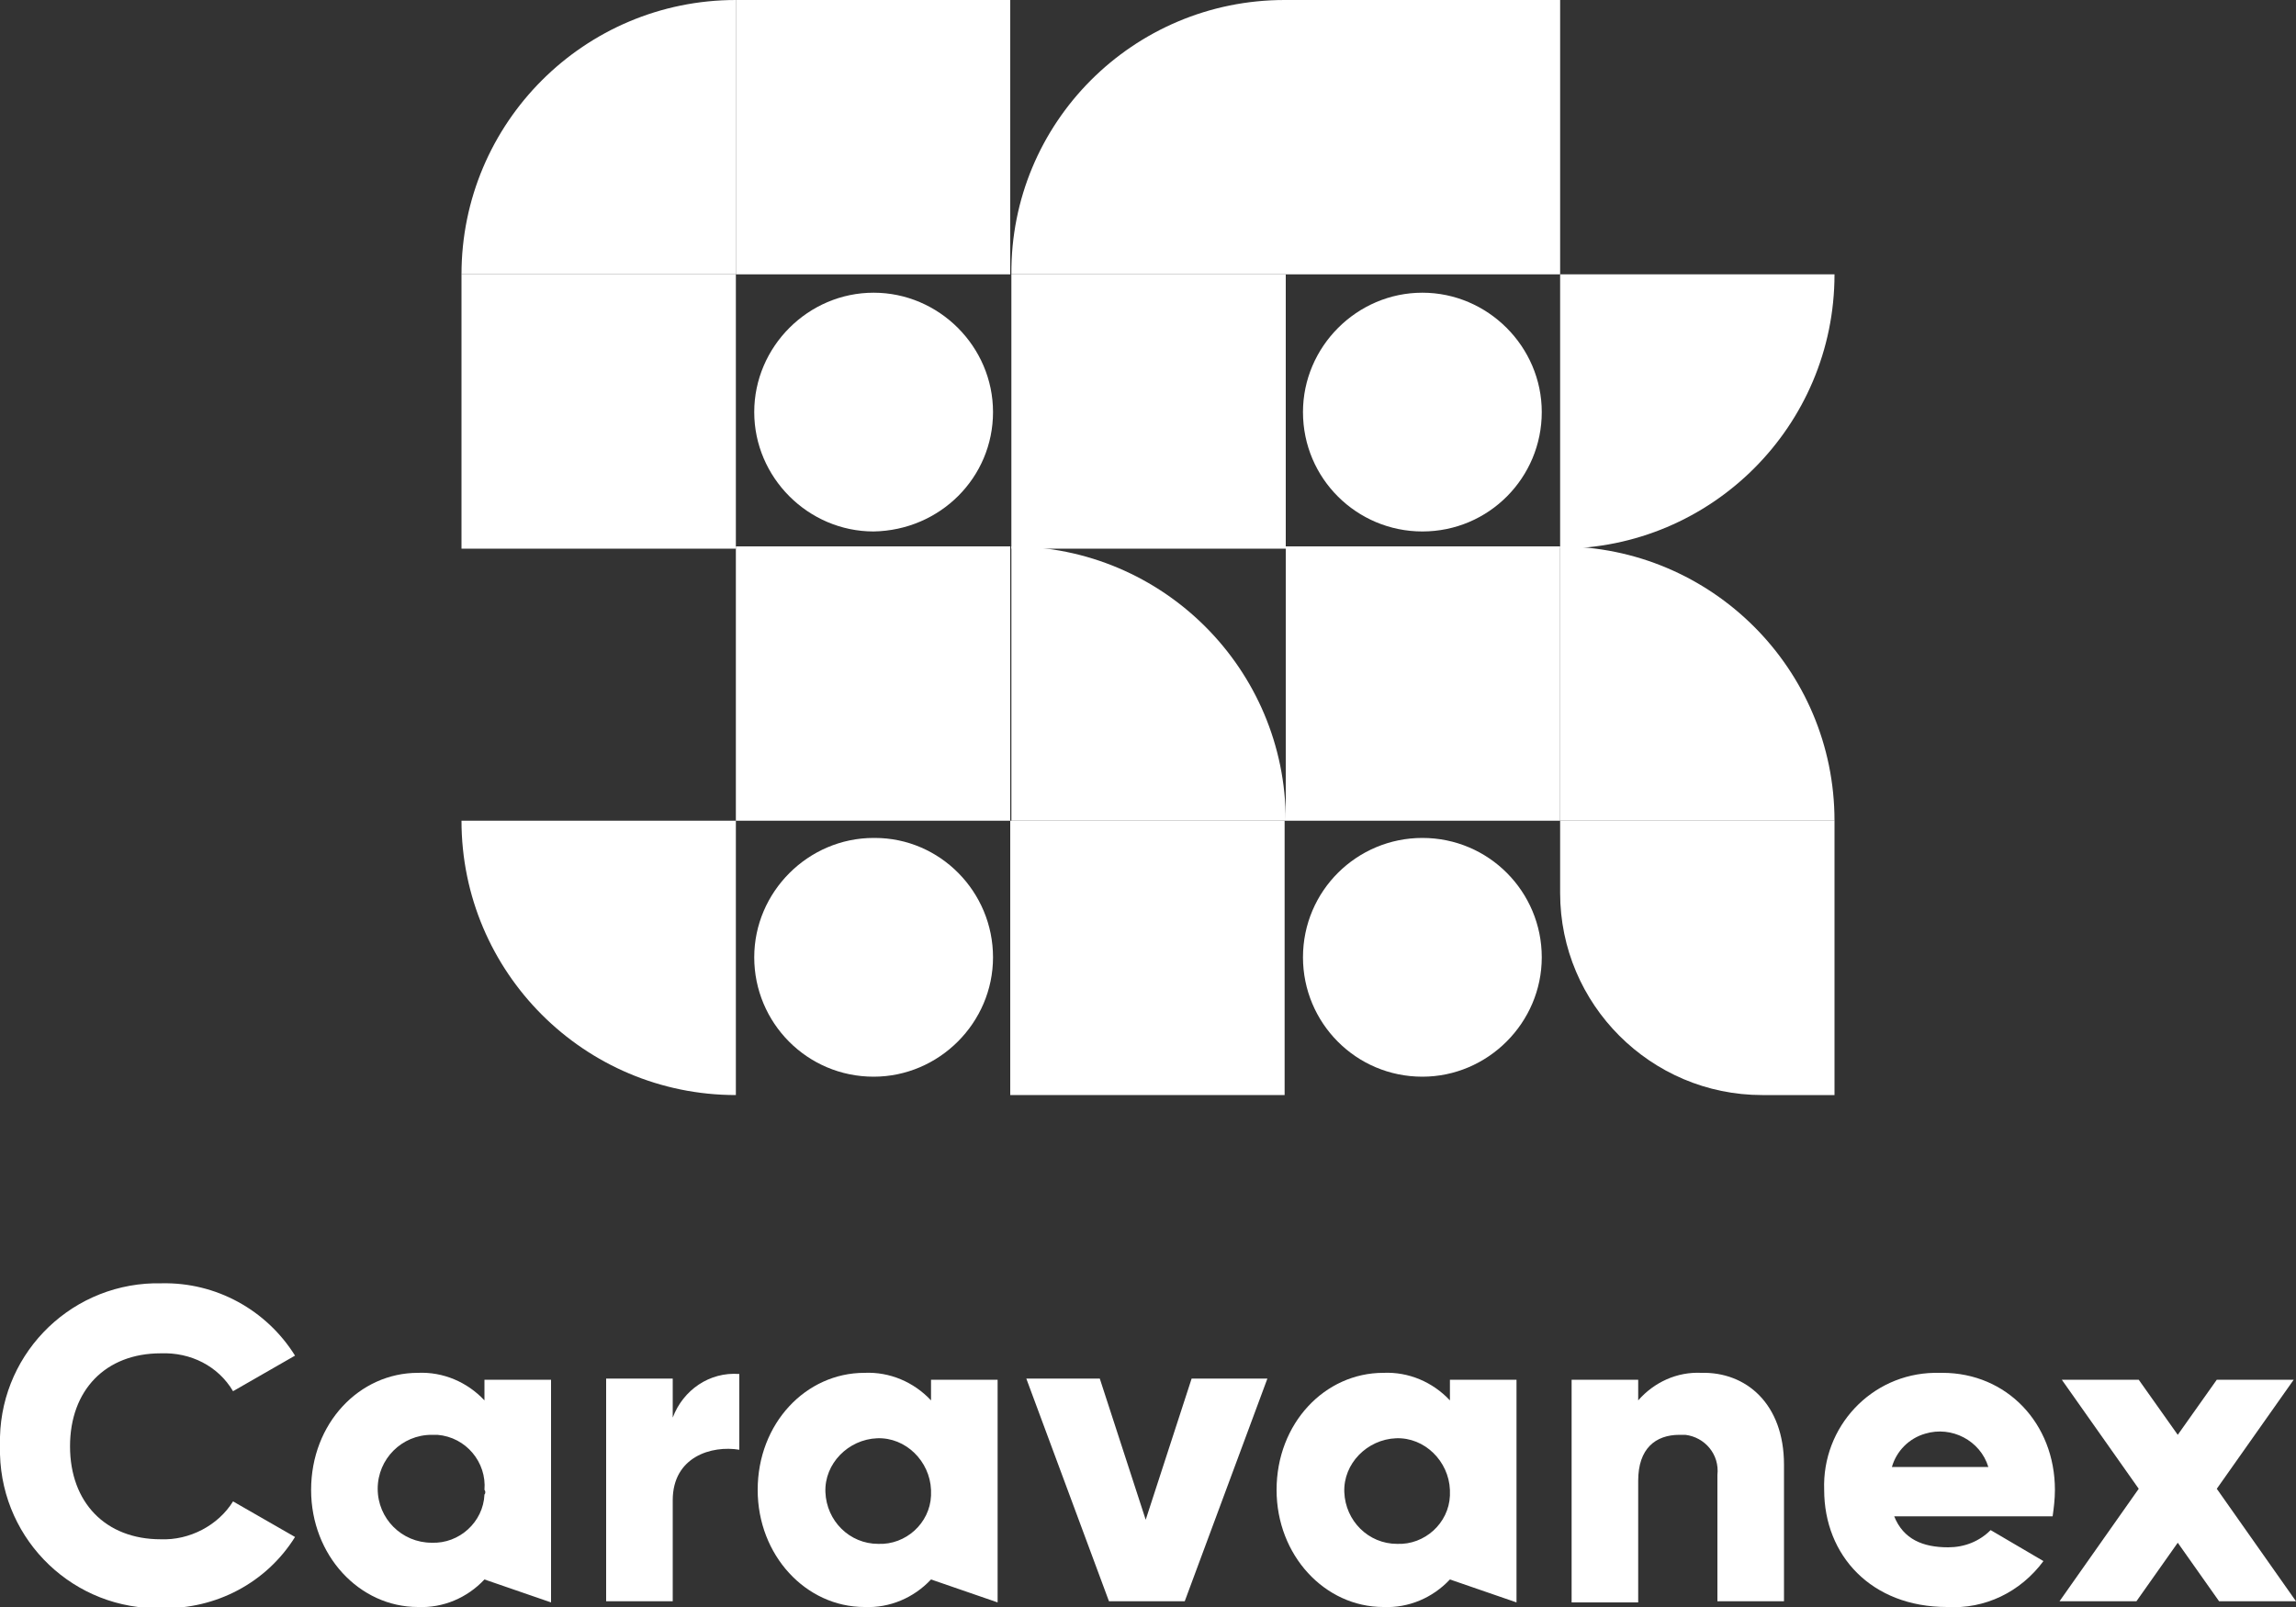 <svg version="1.1" id="Layer_1" xmlns="http://www.w3.org/2000/svg" xmlns:xlink="http://www.w3.org/1999/xlink" x="0px" y="0px"
	 viewBox="0 0 200 140" style="enable-background:new 0 0 200 140;" xml:space="preserve">
<rect x="0" y="0" width="200" height="140" fill="#333333" stroke="none"/>
<style type="text/css">
	.st0{fill:#FFFFFF;}
</style>
<g>
	<rect x="40.2" y="23.9" class="st0" width="23.9" height="23.9"/>
	<path class="st0" d="M64.1,23.9H40.2C40.2,10.7,50.9,0,64.1,0c0,0,0,0,0,0l0,0V23.9z"/>
	<rect x="64.1" y="0" class="st0" width="23.9" height="23.9"/>
	<path class="st0" d="M76.1,46.3L76.1,46.3c-5.7,0-10.4-4.7-10.4-10.4l0,0l0,0c0-5.7,4.7-10.4,10.4-10.4l0,0l0,0
		c5.7,0,10.4,4.7,10.4,10.4l0,0l0,0C86.5,41.6,81.9,46.2,76.1,46.3C76.1,46.3,76.1,46.3,76.1,46.3z"/>
	<rect x="88.1" y="23.9" class="st0" width="23.9" height="23.9"/>
	<path class="st0" d="M135.9,47.8L135.9,47.8V23.9h23.9C159.8,37.1,149.1,47.8,135.9,47.8L135.9,47.8z"/>
	<path class="st0" d="M112,23.9H88.1C88,10.7,98.7,0,111.9,0c0,0,0,0,0.1,0l0,0V23.9z"/>
	<rect x="112" y="0" class="st0" width="23.9" height="23.9"/>
	<path class="st0" d="M123.9,46.3L123.9,46.3c-5.7,0-10.4-4.6-10.4-10.4c0,0,0,0,0,0l0,0c0-5.7,4.7-10.4,10.4-10.4l0,0l0,0
		c5.7,0,10.4,4.7,10.4,10.4l0,0C134.3,41.6,129.7,46.3,123.9,46.3z"/>
	<path class="st0" d="M159.8,95.4h-6.3c-9.7,0-17.6-7.9-17.6-17.6c0,0,0,0,0,0v-6.3l0,0h23.9l0,0V95.4L159.8,95.4z"/>
	<path class="st0" d="M135.9,71.5h23.9c0-13.2-10.7-23.9-23.9-23.9l0,0l0,0V71.5z"/>
	<rect x="112" y="47.6" class="st0" width="23.9" height="23.9"/>
	<path class="st0" d="M123.9,93.8L123.9,93.8c5.7,0,10.4-4.7,10.4-10.4l0,0c0-5.7-4.6-10.4-10.4-10.4c0,0,0,0,0,0l0,0
		c-5.7,0-10.4,4.6-10.4,10.4c0,0,0,0,0,0l0,0C113.5,89.1,118.1,93.8,123.9,93.8C123.9,93.8,123.9,93.8,123.9,93.8z"/>
	<rect x="88" y="71.5" class="st0" width="23.9" height="23.9"/>
	<path class="st0" d="M64.1,95.4L64.1,95.4V71.5H40.2C40.2,84.7,50.9,95.4,64.1,95.4C64.1,95.4,64.1,95.4,64.1,95.4z"/>
	<path class="st0" d="M88.1,71.5H112c0-13.2-10.7-23.9-23.9-23.9l0,0L88.1,71.5z"/>
	<rect x="64.1" y="47.6" class="st0" width="23.9" height="23.9"/>
	<path class="st0" d="M76.1,93.8L76.1,93.8c5.7,0,10.4-4.7,10.4-10.4c0,0,0,0,0,0l0,0c0-5.7-4.6-10.4-10.3-10.4c0,0,0,0-0.1,0l0,0
		c-5.7,0-10.4,4.7-10.4,10.4l0,0l0,0C65.7,89.1,70.3,93.8,76.1,93.8C76.1,93.8,76.1,93.8,76.1,93.8z"/>
	<path class="st0" d="M0,125.9c-0.2-7.6,5.8-13.9,13.4-14.1c0.2,0,0.5,0,0.7,0c4.7-0.1,9.1,2.3,11.6,6.3l-5.4,3.1
		c-1.3-2.2-3.7-3.4-6.3-3.3c-4.8,0-7.9,3.2-7.9,8.1s3.1,8.1,7.9,8.1c2.5,0.1,5-1.2,6.3-3.3l5.4,3.1c-2.5,4-6.9,6.3-11.6,6.2
		c-7.6,0.2-13.9-5.8-14.1-13.4C0,126.4,0,126.1,0,125.9z"/>
	<path class="st0" d="M42.2,137.6c-1.5,1.6-3.6,2.5-5.8,2.4c-5.1,0-9.3-4.5-9.3-10.2c0-5.8,4.2-10.2,9.3-10.2
		c2.2-0.1,4.3,0.8,5.8,2.4v-1.8h5.8v19.4L42.2,137.6z M42.2,129.8c0.2-2.4-1.6-4.6-4.1-4.8c-0.2,0-0.4,0-0.5,0
		c-2.6,0-4.7,2.1-4.7,4.7c0,2.6,2.1,4.7,4.7,4.7c2.4,0.1,4.5-1.8,4.6-4.2C42.3,130.1,42.3,129.9,42.2,129.8z"/>
	<path class="st0" d="M64.4,119.7v6.6c-2.4-0.4-5.8,0.6-5.8,4.4v8.8h-5.8v-19.4h5.8v3.4C59.5,121.1,61.8,119.5,64.4,119.7z"/>
	<path class="st0" d="M81.1,137.6c-1.5,1.6-3.6,2.5-5.8,2.4c-5.1,0-9.3-4.5-9.3-10.2c0-5.8,4.2-10.2,9.3-10.2
		c2.2-0.1,4.3,0.8,5.8,2.4v-1.8h5.8v19.4L81.1,137.6z M81.1,129.8c-0.1-2.5-2.2-4.6-4.7-4.5c-2.5,0.1-4.6,2.2-4.5,4.7
		c0.1,2.5,2.1,4.5,4.6,4.5c2.4,0.1,4.5-1.8,4.6-4.2C81.1,130.1,81.1,129.9,81.1,129.8z"/>
	<path class="st0" d="M110.4,120.1l-7.2,19.4h-6.6l-7.2-19.4h6.4l4,12.3l4-12.3L110.4,120.1z"/>
	<path class="st0" d="M126.3,137.6c-1.5,1.6-3.6,2.5-5.8,2.4c-5.1,0-9.3-4.5-9.3-10.2c0-5.8,4.2-10.2,9.3-10.2
		c2.2-0.1,4.3,0.8,5.8,2.4v-1.8h5.8v19.4L126.3,137.6z M126.3,129.8c-0.1-2.5-2.2-4.6-4.7-4.5c-2.5,0.1-4.6,2.2-4.5,4.7
		c0.1,2.5,2.1,4.5,4.6,4.5c2.4,0.1,4.5-1.8,4.6-4.2C126.3,130.1,126.3,129.9,126.3,129.8z"/>
	<path class="st0" d="M155.4,127.6v11.9h-5.8v-11c0.2-1.8-1.1-3.3-2.8-3.5c-0.2,0-0.4,0-0.5,0c-2.1,0-3.6,1.2-3.6,4v10.6h-5.8v-19.4
		h5.8v1.8c1.4-1.6,3.4-2.5,5.5-2.4C152.1,119.5,155.4,122.3,155.4,127.6z"/>
	<path class="st0" d="M169.7,134.8c1.4,0,2.7-0.5,3.7-1.5l4.6,2.7c-2,2.7-5.1,4.2-8.4,4c-6.6,0-10.7-4.5-10.7-10.2
		c-0.2-5.5,4.1-10.1,9.6-10.2c0.2,0,0.5,0,0.7,0c5.6,0,9.8,4.4,9.8,10.2c0,0.8-0.1,1.6-0.2,2.3H165
		C165.8,134.1,167.5,134.8,169.7,134.8z M173.2,127.8c-0.7-2.3-3.2-3.6-5.5-2.9c-1.4,0.4-2.5,1.5-2.9,2.9H173.2z"/>
	<path class="st0" d="M193.3,139.5l-3.6-5.1l-3.6,5.1h-6.7l6.9-9.8l-6.7-9.5h6.7l3.4,4.8l3.4-4.8h6.7l-6.7,9.5l6.9,9.8H193.3z"/>
</g>
</svg>
